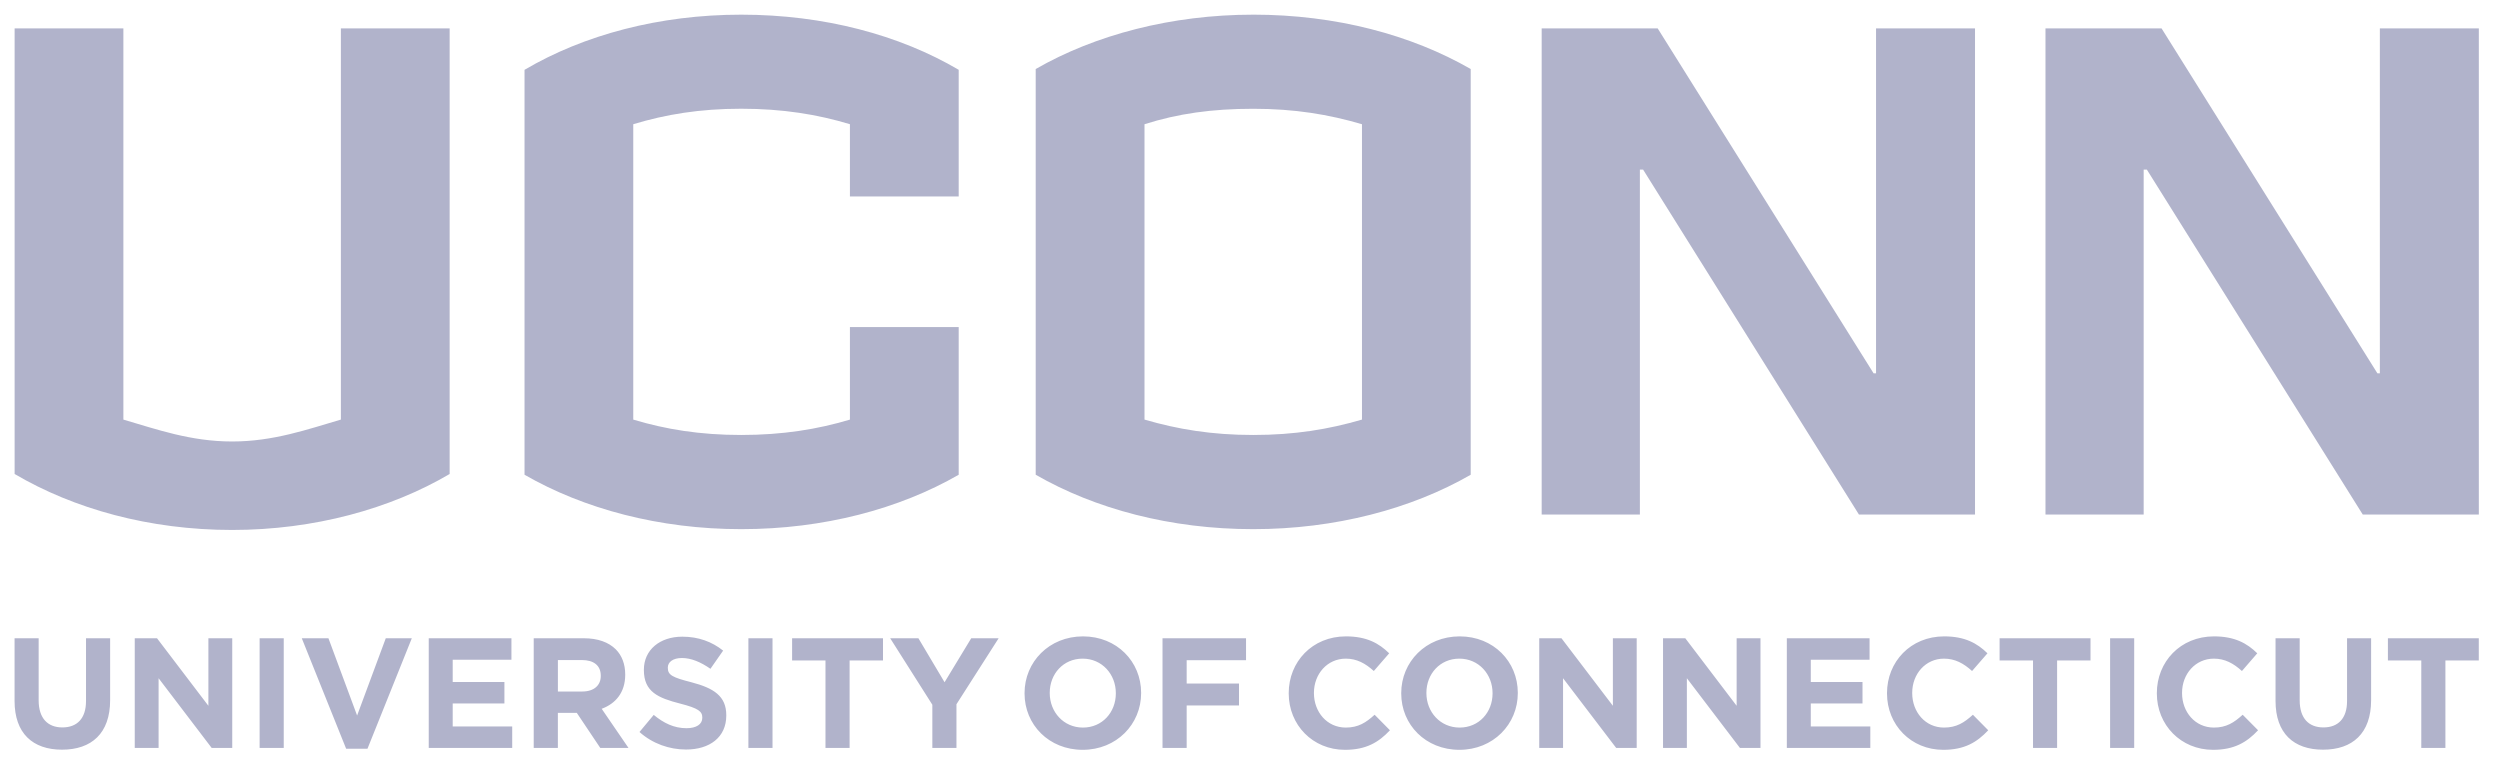 <svg width="171" height="53" viewBox="0 0 171 53" fill="none" xmlns="http://www.w3.org/2000/svg">
<path d="M74.077 43.528C71.763 43.528 70.079 45.274 70.079 47.409V47.432C70.079 49.563 71.741 51.288 74.055 51.288C76.37 51.288 78.053 49.54 78.053 47.409V47.389C78.053 45.255 76.392 43.528 74.077 43.528V43.528ZM92.061 43.528C89.756 43.528 88.148 45.274 88.148 47.409V47.432C88.148 49.584 89.787 51.288 91.996 51.288C93.442 51.288 94.301 50.775 95.072 49.95L94.024 48.889C93.435 49.424 92.91 49.766 92.051 49.766C90.765 49.766 89.873 48.696 89.873 47.409V47.389C89.873 46.103 90.786 45.051 92.051 45.051C92.802 45.051 93.389 45.372 93.969 45.897L95.02 44.686C94.322 44 93.477 43.528 92.061 43.528L92.061 43.528ZM99.842 43.528C97.527 43.528 95.844 45.274 95.844 47.409V47.432C95.844 49.563 97.505 51.288 99.822 51.288C102.136 51.288 103.818 49.54 103.818 47.409V47.389C103.818 45.255 102.157 43.528 99.842 43.528V43.528ZM132.983 43.528C130.679 43.528 129.071 45.274 129.071 47.409V47.432C129.071 49.584 130.71 51.288 132.92 51.288C134.365 51.288 135.223 50.775 135.995 49.95L134.946 48.889C134.356 49.424 133.828 49.766 132.969 49.766C131.685 49.766 130.795 48.696 130.795 47.409V47.389C130.795 46.103 131.704 45.051 132.969 45.051C133.72 45.051 134.31 45.372 134.889 45.897L135.942 44.686C135.245 44 134.398 43.528 132.983 43.528L132.983 43.528ZM151.436 43.528C149.133 43.528 147.528 45.274 147.528 47.409V47.432C147.528 49.584 149.167 51.288 151.375 51.288C152.819 51.288 153.68 50.775 154.452 49.95L153.399 48.889C152.81 49.424 152.285 49.766 151.43 49.766C150.143 49.766 149.252 48.696 149.252 47.409V47.389C149.252 46.103 150.164 45.051 151.43 45.051C152.18 45.051 152.768 45.372 153.348 45.897L154.397 44.686C153.699 44 152.852 43.528 151.436 43.528L151.436 43.528ZM46.666 43.549C45.133 43.549 44.041 44.451 44.041 45.811V45.832C44.041 47.324 45.017 47.74 46.527 48.127C47.78 48.449 48.037 48.662 48.037 49.08V49.102C48.037 49.541 47.63 49.809 46.955 49.809C46.099 49.809 45.391 49.456 44.715 48.899L43.74 50.069C44.641 50.871 45.787 51.268 46.924 51.268C48.541 51.268 49.678 50.432 49.678 48.942V48.918C49.678 47.611 48.819 47.067 47.297 46.668C46.002 46.338 45.679 46.176 45.679 45.684V45.66C45.679 45.297 46.012 45.008 46.644 45.008C47.277 45.008 47.93 45.284 48.594 45.746L49.462 44.502C48.702 43.894 47.769 43.549 46.676 43.549L46.666 43.549ZM0.996 43.657V47.944C0.996 50.153 2.229 51.278 4.242 51.278C6.258 51.278 7.533 50.163 7.533 47.891V43.657H5.883V47.955C5.883 49.145 5.272 49.756 4.265 49.756C3.258 49.756 2.644 49.123 2.644 47.903V43.657H0.996V43.657ZM9.217 43.657V51.16H10.848V46.391L14.48 51.16H15.885V43.657H14.254V48.276L10.74 43.657H9.217V43.657ZM17.758 43.657V51.16H19.408V43.657H17.758ZM20.642 43.657L23.676 51.213H25.135L28.168 43.657H26.387L24.426 48.942L22.465 43.657H20.642H20.642ZM29.326 43.657V51.16H35.035V49.692H30.965V48.115H34.502V46.647H30.965V45.125H34.982V43.656H29.326L29.326 43.657ZM36.506 43.657V51.16H38.158V48.76H39.453L41.06 51.16H42.99L41.156 48.481C42.111 48.128 42.765 47.363 42.765 46.155V46.133C42.765 45.426 42.538 44.836 42.121 44.416C41.627 43.925 40.888 43.657 39.933 43.657H36.506L36.506 43.657ZM51.19 43.657V51.16H52.84V43.657H51.19ZM54.18 43.657V45.178H56.463V51.16H58.113V45.178H60.397V43.657H54.18ZM60.889 43.657L63.772 48.203V51.16H65.422V48.17L68.307 43.657H66.432L64.608 46.666L62.819 43.657H60.889V43.657ZM79.516 43.657V51.16H81.168V48.254H84.748V46.756H81.168V45.159H85.229V43.657H79.516H79.516ZM105.284 43.657V51.16H106.913V46.391L110.548 51.16H111.95V43.657H110.321V48.276L106.805 43.657H105.284H105.284ZM113.751 43.657V51.16H115.382V46.391L119.012 51.16H120.417V43.657H118.786V48.276L115.274 43.657H113.751H113.751ZM122.219 43.657V51.16H127.93V49.692H123.858V48.115H127.395V46.647H123.858V45.125H127.878V43.656H122.219L122.219 43.657ZM136.772 43.657V45.178H139.058V51.16H140.706V45.178H142.991V43.657H136.772V43.657ZM144.331 43.657V51.16H145.979V43.657H144.331ZM155.647 43.657V47.944C155.647 50.153 156.881 51.278 158.897 51.278C160.913 51.278 162.184 50.163 162.184 47.891V43.657H160.538V47.955C160.538 49.145 159.925 49.756 158.919 49.756C157.911 49.756 157.299 49.123 157.299 47.903V43.657H155.647V43.657ZM163.333 43.657V45.178H165.616V51.16H167.266V45.178H169.549V43.657H163.333V43.657ZM74.052 45.051C75.379 45.051 76.323 46.122 76.323 47.408V47.432C76.323 48.714 75.401 49.766 74.073 49.766C72.746 49.766 71.802 48.696 71.802 47.409V47.389C71.802 46.103 72.723 45.051 74.052 45.051V45.051ZM99.82 45.051C101.148 45.051 102.091 46.122 102.091 47.408V47.432C102.091 48.714 101.17 49.766 99.839 49.766C98.51 49.766 97.566 48.696 97.566 47.409V47.389C97.566 46.103 98.49 45.051 99.82 45.051V45.051ZM38.16 45.147H39.798C40.6 45.147 41.093 45.51 41.093 46.219V46.241C41.093 46.873 40.632 47.299 39.83 47.299H38.16V45.147V45.147Z" fill="#B1B3CB"/>
<path d="M50.698 1.003C45.09 1.003 39.93 2.388 35.878 4.776V32.473C39.93 34.805 45.09 36.194 50.698 36.194C56.359 36.194 61.521 34.805 65.575 32.473V22.373H58.135V28.701C55.914 29.366 53.53 29.752 50.698 29.752C47.866 29.752 45.536 29.366 43.315 28.701V8.496C45.536 7.825 47.866 7.437 50.698 7.437C53.53 7.437 55.914 7.825 58.135 8.496V13.437H65.575V4.775C61.52 2.389 56.358 1.003 50.697 1.003L50.698 1.003ZM85.721 1.003C80.116 1.003 74.898 2.388 70.842 4.721V32.473C74.898 34.806 80.059 36.194 85.721 36.194C91.328 36.194 96.545 34.806 100.596 32.473V4.721C96.541 2.387 91.379 1.002 85.717 1.002L85.721 1.003ZM1 1.944V32.421C5.055 34.807 10.215 36.249 15.877 36.249C21.482 36.249 26.702 34.807 30.756 32.421V1.944H23.316V28.7C21.042 29.365 18.707 30.198 15.877 30.198C13.045 30.198 10.714 29.365 8.439 28.7V1.944H1V1.944ZM105.45 1.944V35.194H112.168V11.602H112.389L127.151 35.194H135.091V1.944H128.321V25.534H128.153L113.387 1.944H105.45H105.45ZM139.911 1.944V35.194H146.627V11.602H146.846L161.612 35.194H169.552V1.944H162.782V25.534H162.614L147.852 1.944H139.911H139.911ZM85.722 7.44C88.553 7.44 90.884 7.827 93.159 8.497V28.7C90.884 29.365 88.553 29.752 85.722 29.752C82.89 29.752 80.562 29.365 78.284 28.7V8.497C80.562 7.772 82.89 7.44 85.722 7.44Z" fill="#B1B3CB"/>
</svg>
